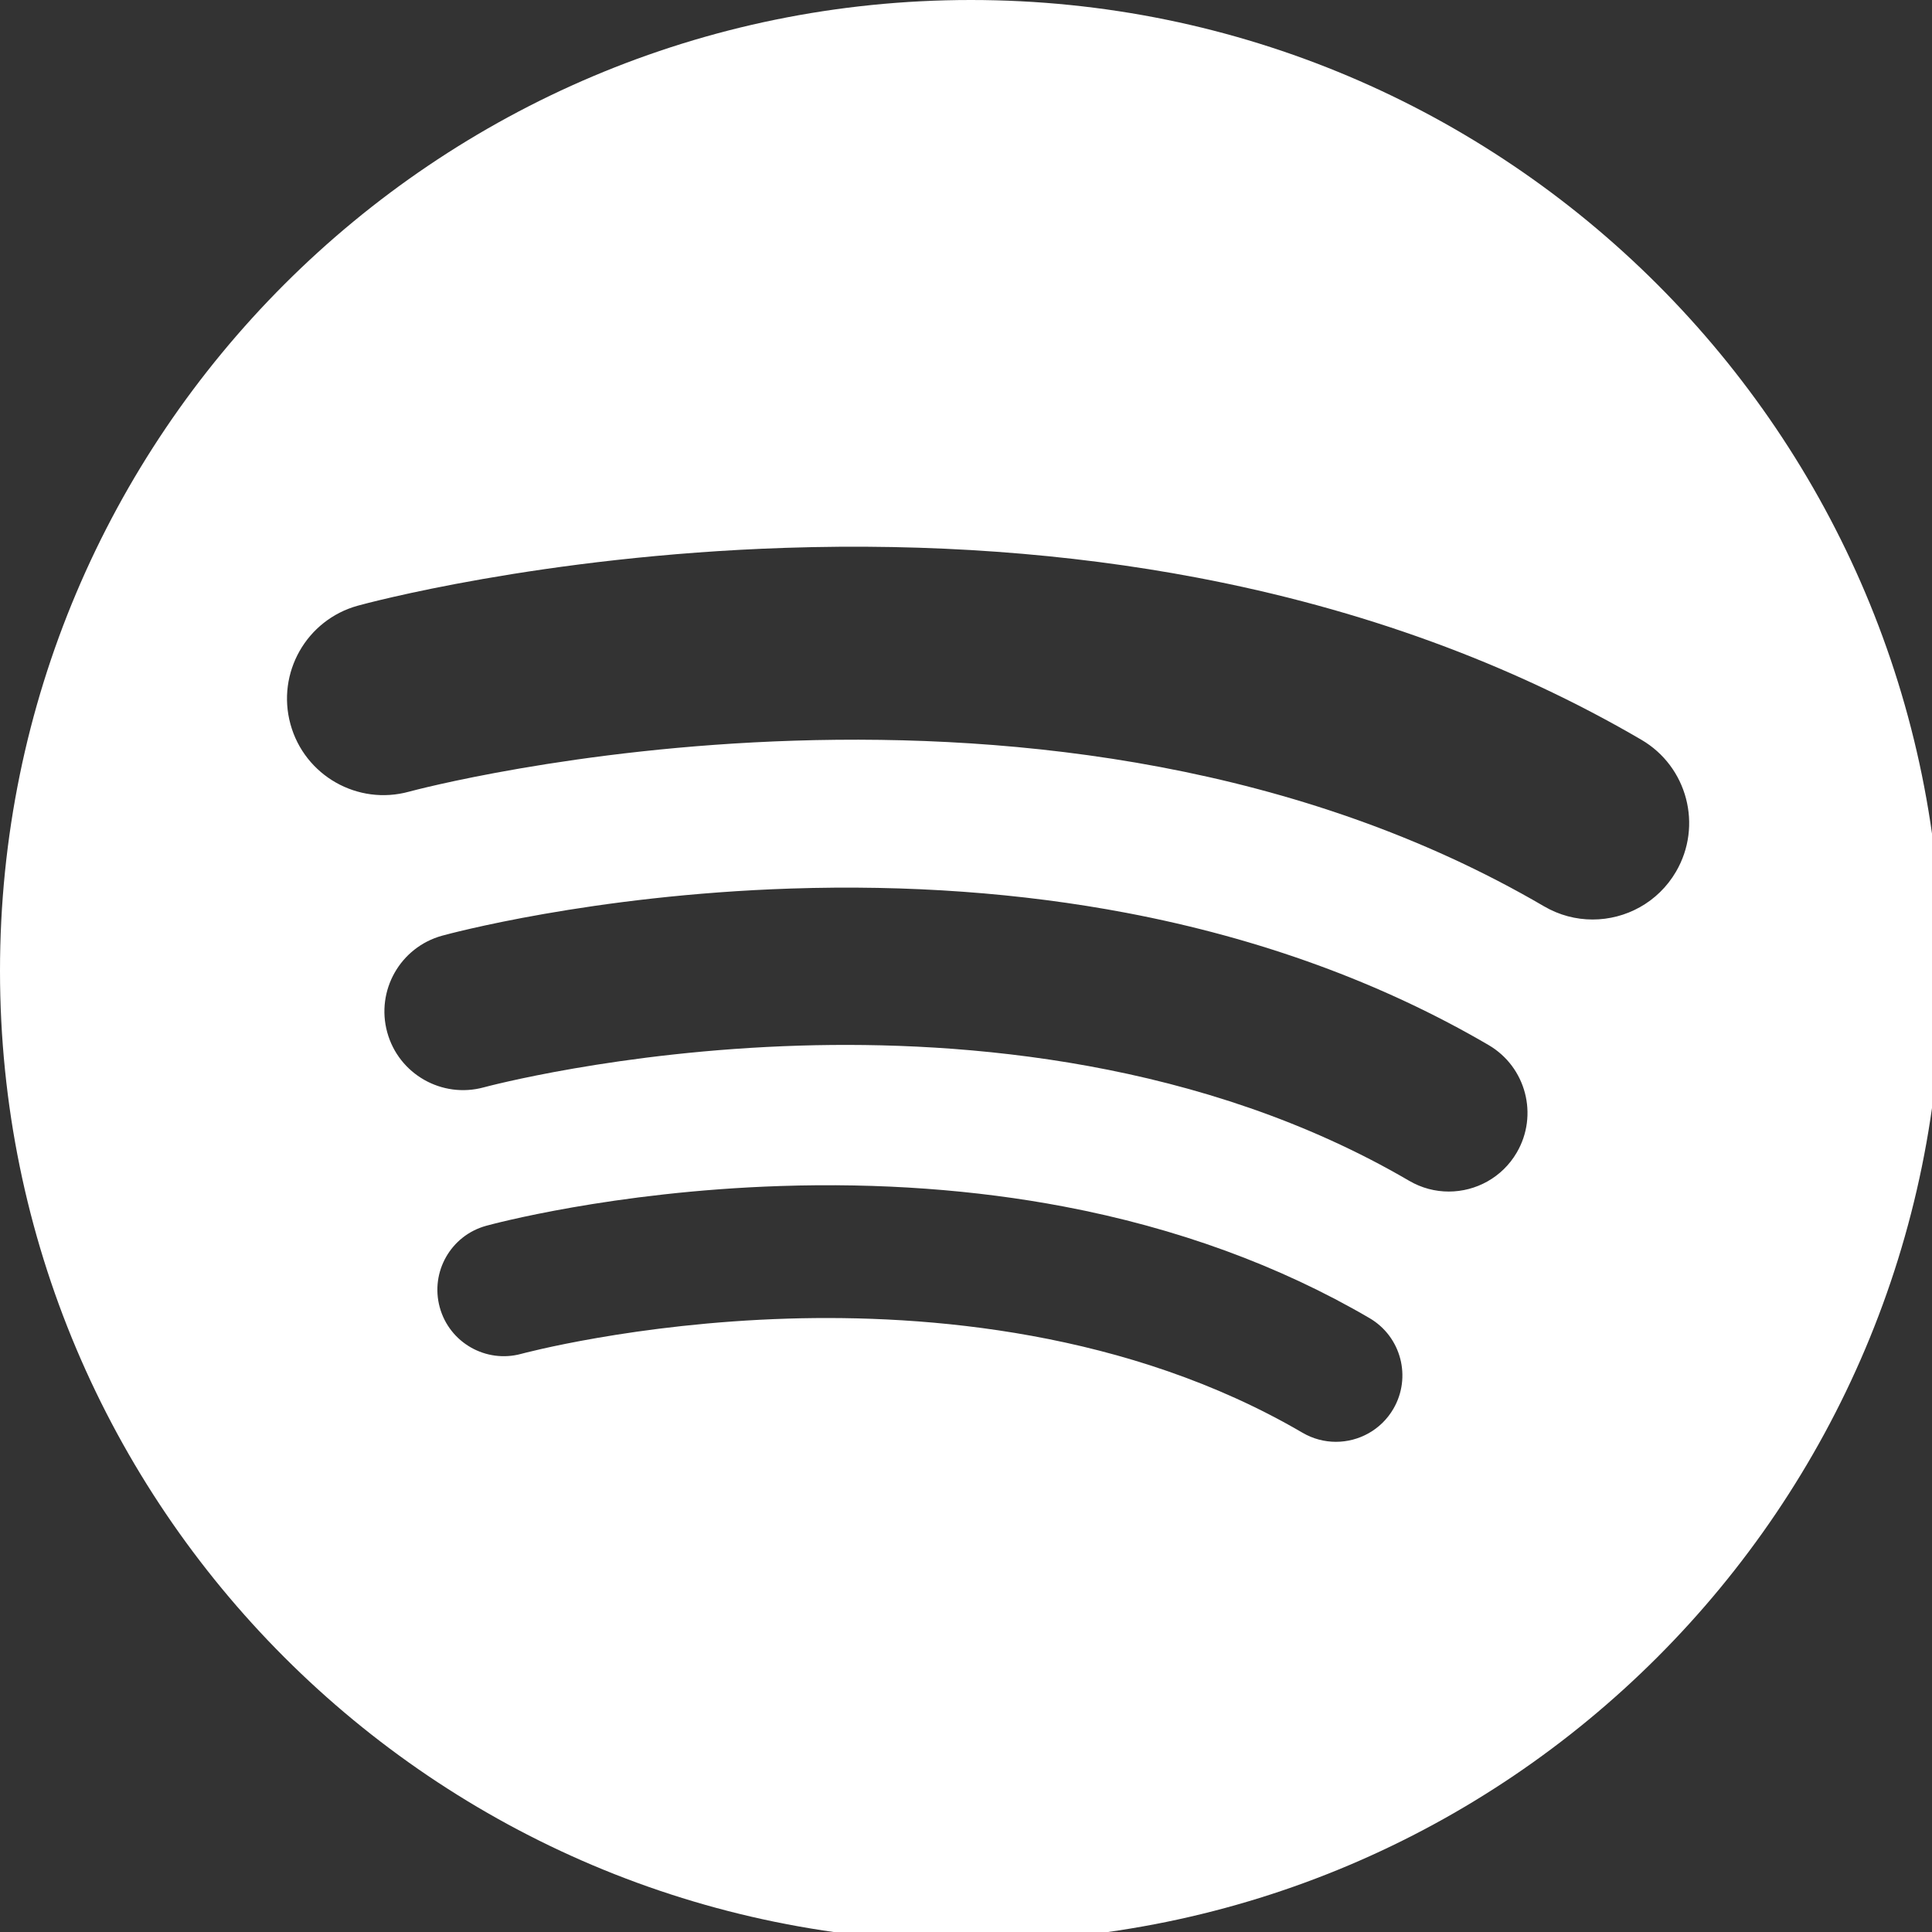 <?xml version="1.0" encoding="UTF-8" standalone="no"?>
<!DOCTYPE svg PUBLIC "-//W3C//DTD SVG 1.1//EN" "http://www.w3.org/Graphics/SVG/1.1/DTD/svg11.dtd">
<svg width="100%" height="100%" viewBox="0 0 20 20" version="1.1" xmlns="http://www.w3.org/2000/svg" xmlns:xlink="http://www.w3.org/1999/xlink" xml:space="preserve" xmlns:serif="http://www.serif.com/" style="fill-rule:evenodd;clip-rule:evenodd;stroke-linejoin:round;stroke-miterlimit:2;">
    <rect x="0" y="0" width="20" height="20" fill="#333333" stroke="none"/>
    <g transform="matrix(1,0,0,1,-1545,-62.438)">
        <g transform="matrix(1,0,0,1,67,0)">
            <g id="spotify" transform="matrix(0.047,0,0,0.047,1478,62.438)">
                <path d="M213.826,0C95.733,0 0,95.733 0,213.826C0,331.919 95.733,427.652 213.826,427.652C331.919,427.652 427.652,331.919 427.652,213.826C427.652,95.733 331.919,0 213.826,0ZM306.886,310.32C304.167,314.972 299.274,317.566 294.248,317.567C291.742,317.567 289.204,316.922 286.884,315.567C248.459,293.111 204.069,289.502 173.589,290.429C139.826,291.456 115.066,298.121 114.82,298.189C107.037,300.315 98.994,295.735 96.859,287.953C94.725,280.172 99.289,272.134 107.068,269.991C108.184,269.684 134.828,262.447 171.879,261.225C193.703,260.505 214.713,262.026 234.317,265.745C259.147,270.455 281.797,278.723 301.639,290.319C308.612,294.393 310.96,303.349 306.886,310.32ZM334.07,253.861C330.85,259.372 325.054,262.444 319.1,262.445C316.132,262.445 313.125,261.682 310.377,260.076C264.863,233.476 212.28,229.203 176.177,230.3C136.183,231.517 106.854,239.412 106.563,239.492C97.346,242.007 87.817,236.586 85.288,227.368C82.76,218.15 88.167,208.63 97.381,206.091C98.703,205.727 130.263,197.154 174.151,195.707C200.004,194.855 224.89,196.656 248.111,201.061C277.523,206.641 304.352,216.434 327.855,230.169C336.115,234.995 338.897,245.603 334.07,253.861ZM350.781,202.526C347.14,202.526 343.452,201.59 340.081,199.62C231.874,136.382 91.509,173.977 90.104,174.365C78.791,177.482 67.096,170.838 63.98,159.526C60.863,148.214 67.507,136.518 78.819,133.402C80.44,132.955 119.152,122.44 172.985,120.665C204.698,119.621 235.222,121.829 263.705,127.232C299.782,134.076 332.692,146.088 361.52,162.936C371.65,168.856 375.063,181.867 369.143,191.997C365.193,198.757 358.084,202.526 350.781,202.526Z" style="fill:white;fill-rule:nonzero;"/>
            </g>
        </g>
    </g>
</svg>
